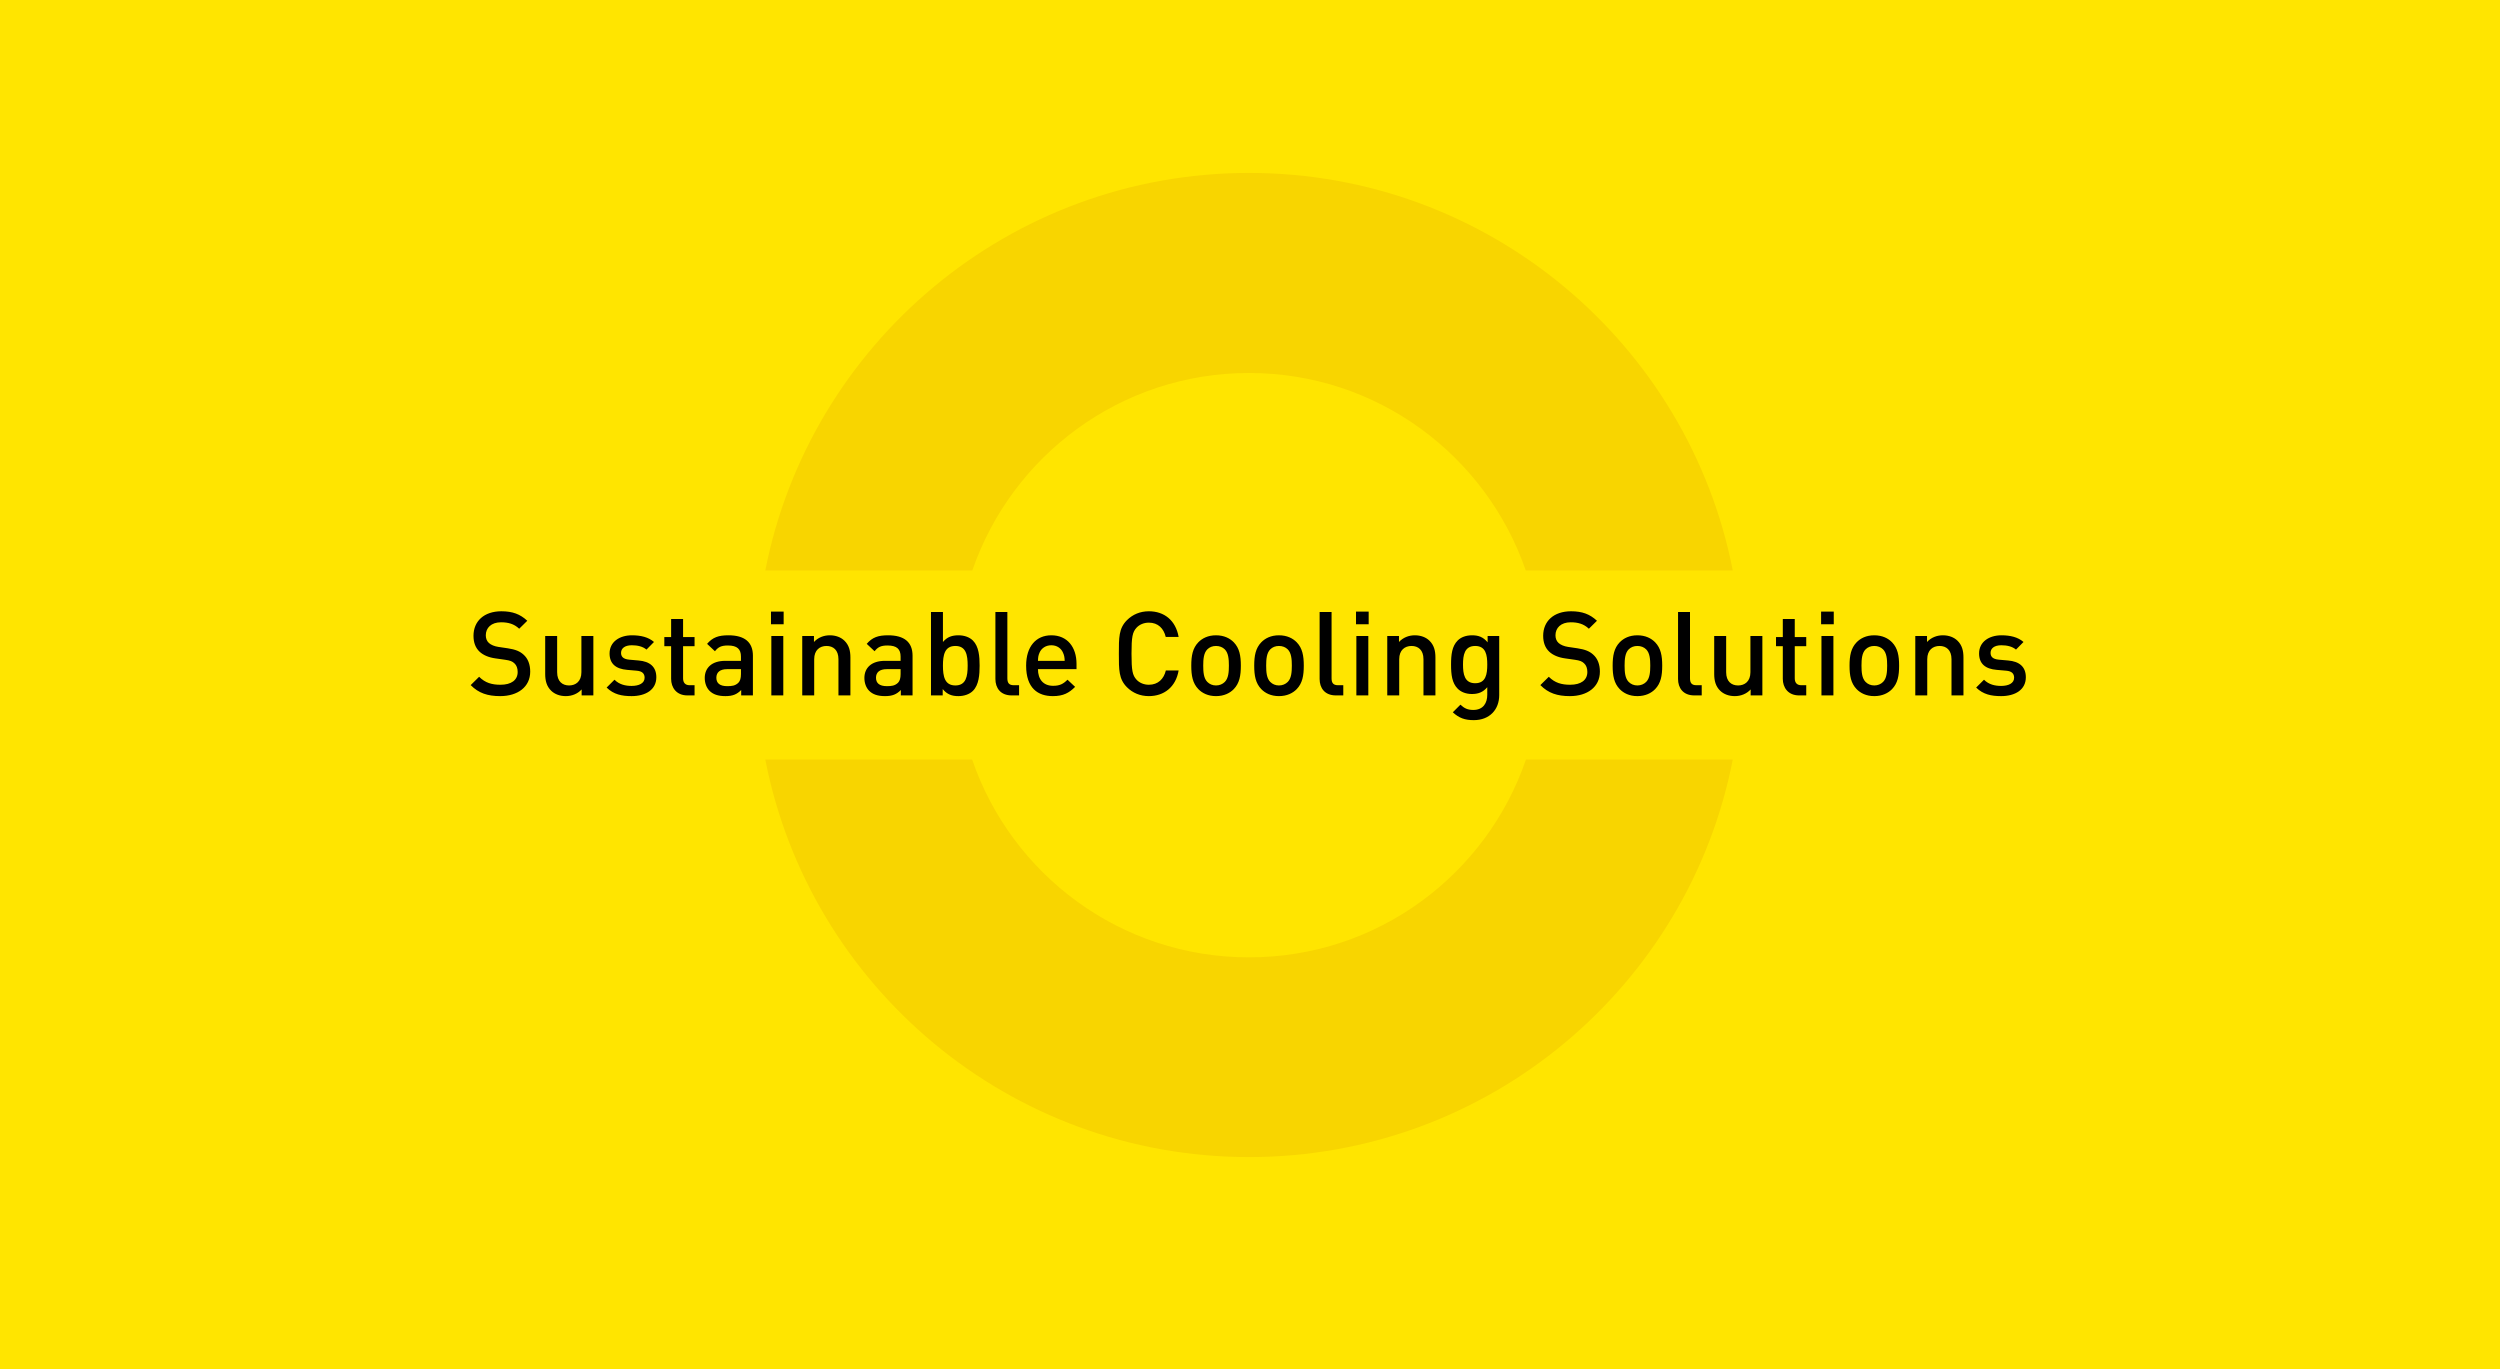 <?xml version="1.0" encoding="UTF-8"?>
<svg xmlns="http://www.w3.org/2000/svg" width="1280" height="701" viewBox="0 0 1280 701" fill="none">
  <rect width="1280" height="701" fill="#FFE500"></rect>
  <path d="M781.282 388.879C761.115 447.765 705.332 490.168 639.509 490.168C573.686 490.168 517.9 447.765 497.735 388.879H391.833C414.436 504.861 516.705 592.429 639.509 592.429C762.312 592.429 864.579 504.861 887.184 388.879H781.282Z" fill="#F8D500"></path>
  <path d="M497.828 292.086C518.093 233.28 573.794 190.969 639.508 190.969C705.223 190.969 760.921 233.28 781.193 292.086H887.184C864.444 176.08 762.224 88.537 639.508 88.537C516.792 88.537 414.576 176.08 391.833 292.086H497.828Z" fill="#F8D500"></path>
  <path d="M271.468 343.872C271.468 340.212 270.328 337.152 267.988 335.112C266.188 333.492 263.968 332.532 260.008 331.932L255.148 331.212C253.168 330.912 251.428 330.192 250.348 329.232C249.208 328.212 248.728 326.832 248.728 325.272C248.728 321.492 251.488 318.612 256.528 318.612C260.128 318.612 263.188 319.392 265.828 321.912L269.968 317.832C266.308 314.412 262.348 312.972 256.708 312.972C247.828 312.972 242.428 318.072 242.428 325.512C242.428 328.992 243.448 331.692 245.548 333.672C247.408 335.412 250.168 336.612 253.648 337.092L258.688 337.812C261.208 338.172 262.288 338.592 263.368 339.612C264.508 340.632 265.048 342.192 265.048 344.052C265.048 348.192 261.808 350.592 256.228 350.592C251.848 350.592 248.428 349.632 245.308 346.512L240.988 350.772C245.068 354.912 249.688 356.412 256.108 356.412C265.048 356.412 271.468 351.732 271.468 343.872ZM303.798 356.052V325.632H297.678V344.172C297.678 348.852 294.798 350.952 291.378 350.952C287.958 350.952 285.258 348.912 285.258 344.172V325.632H279.138V345.072C279.138 348.492 279.858 351.372 282.198 353.652C283.998 355.392 286.578 356.412 289.698 356.412C292.758 356.412 295.698 355.272 297.798 352.992V356.052H303.798ZM336.04 346.752C336.04 341.352 332.68 338.652 326.98 338.172L322.18 337.752C318.94 337.452 317.98 336.072 317.98 334.272C317.98 331.992 319.84 330.372 323.5 330.372C326.38 330.372 329.08 330.972 331 332.592L334.84 328.692C332.02 326.232 328.12 325.272 323.56 325.272C317.2 325.272 312.1 328.632 312.1 334.572C312.1 339.912 315.4 342.492 321.1 342.972L325.96 343.392C328.9 343.632 330.04 344.952 330.04 346.992C330.04 349.872 327.1 351.192 323.38 351.192C320.38 351.192 317.08 350.532 314.62 348.012L310.6 352.032C314.2 355.572 318.4 356.412 323.38 356.412C330.64 356.412 336.04 353.112 336.04 346.752ZM355.615 356.052V350.832H353.095C350.815 350.832 349.735 349.512 349.735 347.292V330.852H355.615V326.172H349.735V316.932H343.615V326.172H340.135V330.852H343.615V347.592C343.615 351.972 346.255 356.052 351.955 356.052H355.615ZM385.49 356.052V335.712C385.49 328.812 381.29 325.272 372.95 325.272C367.91 325.272 364.91 326.292 362.03 329.652L366.05 333.432C367.73 331.272 369.35 330.492 372.71 330.492C377.45 330.492 379.37 332.352 379.37 336.192V338.352H371.33C364.37 338.352 360.83 342.012 360.83 347.112C360.83 349.692 361.67 352.032 363.23 353.652C365.09 355.512 367.61 356.412 371.39 356.412C375.17 356.412 377.27 355.512 379.49 353.292V356.052H385.49ZM379.37 345.072C379.37 347.232 378.95 348.672 378.05 349.572C376.43 351.132 374.69 351.312 372.35 351.312C368.51 351.312 366.77 349.752 366.77 346.992C366.77 344.232 368.63 342.612 372.23 342.612H379.37V345.072ZM401.226 319.632V313.152H394.746V319.632H401.226ZM401.046 356.052V325.632H394.926V356.052H401.046ZM435.407 356.052V336.612C435.407 333.192 434.687 330.312 432.347 328.032C430.547 326.292 427.967 325.272 424.847 325.272C421.787 325.272 418.847 326.412 416.747 328.692V325.632H410.747V356.052H416.867V337.512C416.867 332.832 419.747 330.732 423.167 330.732C426.587 330.732 429.287 332.772 429.287 337.512V356.052H435.407ZM467.228 356.052V335.712C467.228 328.812 463.028 325.272 454.688 325.272C449.648 325.272 446.648 326.292 443.768 329.652L447.788 333.432C449.468 331.272 451.088 330.492 454.448 330.492C459.188 330.492 461.108 332.352 461.108 336.192V338.352H453.068C446.108 338.352 442.568 342.012 442.568 347.112C442.568 349.692 443.408 352.032 444.968 353.652C446.828 355.512 449.348 356.412 453.128 356.412C456.908 356.412 459.008 355.512 461.228 353.292V356.052H467.228ZM461.108 345.072C461.108 347.232 460.688 348.672 459.788 349.572C458.168 351.132 456.428 351.312 454.088 351.312C450.248 351.312 448.508 349.752 448.508 346.992C448.508 344.232 450.368 342.612 453.968 342.612H461.108V345.072ZM501.565 340.812C501.565 336.192 501.205 331.032 498.145 327.972C496.465 326.292 493.825 325.272 490.765 325.272C487.525 325.272 485.005 326.052 482.785 328.692V313.332H476.665V356.052H482.665V352.812C484.945 355.572 487.405 356.412 490.705 356.412C493.765 356.412 496.465 355.392 498.145 353.712C501.205 350.652 501.565 345.432 501.565 340.812ZM495.445 340.812C495.445 346.212 494.665 350.952 489.145 350.952C483.625 350.952 482.785 346.212 482.785 340.812C482.785 335.412 483.625 330.732 489.145 330.732C494.665 330.732 495.445 335.412 495.445 340.812ZM521.769 356.052V350.832H519.069C516.609 350.832 515.769 349.632 515.769 347.292V313.332H509.649V347.652C509.649 352.152 512.169 356.052 517.989 356.052H521.769ZM551.178 342.612V339.912C551.178 331.272 546.438 325.272 538.278 325.272C530.478 325.272 525.378 330.972 525.378 340.812C525.378 352.392 531.438 356.412 539.058 356.412C544.398 356.412 547.338 354.792 550.458 351.672L546.558 348.012C544.398 350.172 542.598 351.132 539.178 351.132C534.198 351.132 531.438 347.832 531.438 342.612H551.178ZM545.118 338.352H531.438C531.498 336.492 531.618 335.592 532.218 334.212C533.178 331.932 535.398 330.372 538.278 330.372C541.158 330.372 543.318 331.932 544.278 334.212C544.878 335.592 545.058 336.492 545.118 338.352ZM603.456 343.272H596.916C595.896 347.592 592.956 350.592 588.216 350.592C585.696 350.592 583.416 349.632 581.916 348.012C579.816 345.732 579.336 343.272 579.336 334.692C579.336 326.112 579.816 323.652 581.916 321.372C583.416 319.752 585.696 318.792 588.216 318.792C592.956 318.792 595.836 321.792 596.856 326.112H603.456C601.956 317.592 596.076 312.972 588.216 312.972C583.776 312.972 579.936 314.592 576.996 317.532C572.796 321.732 572.856 326.472 572.856 334.692C572.856 342.912 572.796 347.652 576.996 351.852C579.936 354.792 583.776 356.412 588.216 356.412C595.956 356.412 602.016 351.792 603.456 343.272ZM635.312 340.812C635.312 335.712 634.592 331.872 631.712 328.872C629.732 326.832 626.732 325.272 622.592 325.272C618.452 325.272 615.512 326.832 613.532 328.872C610.652 331.872 609.932 335.712 609.932 340.812C609.932 345.972 610.652 349.812 613.532 352.812C615.512 354.852 618.452 356.412 622.592 356.412C626.732 356.412 629.732 354.852 631.712 352.812C634.592 349.812 635.312 345.972 635.312 340.812ZM629.192 340.812C629.192 344.112 628.952 347.292 627.092 349.152C625.952 350.292 624.392 350.952 622.592 350.952C620.792 350.952 619.292 350.292 618.152 349.152C616.292 347.292 616.052 344.112 616.052 340.812C616.052 337.512 616.292 334.332 618.152 332.472C619.292 331.332 620.792 330.732 622.592 330.732C624.392 330.732 625.952 331.332 627.092 332.472C628.952 334.332 629.192 337.512 629.192 340.812ZM667.538 340.812C667.538 335.712 666.818 331.872 663.938 328.872C661.958 326.832 658.958 325.272 654.818 325.272C650.678 325.272 647.738 326.832 645.758 328.872C642.878 331.872 642.158 335.712 642.158 340.812C642.158 345.972 642.878 349.812 645.758 352.812C647.738 354.852 650.678 356.412 654.818 356.412C658.958 356.412 661.958 354.852 663.938 352.812C666.818 349.812 667.538 345.972 667.538 340.812ZM661.418 340.812C661.418 344.112 661.178 347.292 659.318 349.152C658.178 350.292 656.618 350.952 654.818 350.952C653.018 350.952 651.518 350.292 650.378 349.152C648.518 347.292 648.278 344.112 648.278 340.812C648.278 337.512 648.518 334.332 650.378 332.472C651.518 331.332 653.018 330.732 654.818 330.732C656.618 330.732 658.178 331.332 659.318 332.472C661.178 334.332 661.418 337.512 661.418 340.812ZM687.765 356.052V350.832H685.065C682.605 350.832 681.765 349.632 681.765 347.292V313.332H675.645V347.652C675.645 352.152 678.165 356.052 683.985 356.052H687.765ZM700.758 319.632V313.152H694.278V319.632H700.758ZM700.578 356.052V325.632H694.458V356.052H700.578ZM734.938 356.052V336.612C734.938 333.192 734.218 330.312 731.878 328.032C730.078 326.292 727.498 325.272 724.378 325.272C721.318 325.272 718.378 326.412 716.278 328.692V325.632H710.278V356.052H716.398V337.512C716.398 332.832 719.278 330.732 722.698 330.732C726.118 330.732 728.818 332.772 728.818 337.512V356.052H734.938ZM767.6 355.872V325.632H761.66V328.872C759.38 326.112 756.92 325.272 753.68 325.272C750.62 325.272 748.04 326.232 746.36 327.912C743.42 330.852 742.94 335.112 742.94 340.272C742.94 345.432 743.42 349.692 746.36 352.632C748.04 354.312 750.56 355.332 753.62 355.332C756.74 355.332 759.26 354.492 761.48 351.852V355.752C761.48 359.832 759.5 363.492 754.34 363.492C751.34 363.492 749.66 362.592 747.74 360.792L743.84 364.692C747.02 367.632 749.96 368.712 754.58 368.712C762.68 368.712 767.6 363.312 767.6 355.872ZM761.48 340.272C761.48 345.072 760.82 349.812 755.3 349.812C749.78 349.812 749.06 345.072 749.06 340.272C749.06 335.472 749.78 330.732 755.3 330.732C760.82 330.732 761.48 335.472 761.48 340.272ZM819.143 343.872C819.143 340.212 818.003 337.152 815.663 335.112C813.863 333.492 811.643 332.532 807.683 331.932L802.823 331.212C800.843 330.912 799.103 330.192 798.023 329.232C796.883 328.212 796.403 326.832 796.403 325.272C796.403 321.492 799.163 318.612 804.203 318.612C807.803 318.612 810.863 319.392 813.503 321.912L817.643 317.832C813.983 314.412 810.023 312.972 804.383 312.972C795.503 312.972 790.103 318.072 790.103 325.512C790.103 328.992 791.123 331.692 793.223 333.672C795.083 335.412 797.843 336.612 801.323 337.092L806.363 337.812C808.883 338.172 809.963 338.592 811.043 339.612C812.183 340.632 812.723 342.192 812.723 344.052C812.723 348.192 809.483 350.592 803.903 350.592C799.523 350.592 796.103 349.632 792.983 346.512L788.663 350.772C792.743 354.912 797.363 356.412 803.783 356.412C812.723 356.412 819.143 351.732 819.143 343.872ZM851.054 340.812C851.054 335.712 850.334 331.872 847.454 328.872C845.474 326.832 842.474 325.272 838.334 325.272C834.194 325.272 831.254 326.832 829.274 328.872C826.394 331.872 825.674 335.712 825.674 340.812C825.674 345.972 826.394 349.812 829.274 352.812C831.254 354.852 834.194 356.412 838.334 356.412C842.474 356.412 845.474 354.852 847.454 352.812C850.334 349.812 851.054 345.972 851.054 340.812ZM844.934 340.812C844.934 344.112 844.694 347.292 842.834 349.152C841.694 350.292 840.134 350.952 838.334 350.952C836.534 350.952 835.034 350.292 833.894 349.152C832.034 347.292 831.794 344.112 831.794 340.812C831.794 337.512 832.034 334.332 833.894 332.472C835.034 331.332 836.534 330.732 838.334 330.732C840.134 330.732 841.694 331.332 842.834 332.472C844.694 334.332 844.934 337.512 844.934 340.812ZM871.28 356.052V350.832H868.58C866.12 350.832 865.28 349.632 865.28 347.292V313.332H859.16V347.652C859.16 352.152 861.68 356.052 867.5 356.052H871.28ZM902.333 356.052V325.632H896.213V344.172C896.213 348.852 893.333 350.952 889.913 350.952C886.493 350.952 883.793 348.912 883.793 344.172V325.632H877.673V345.072C877.673 348.492 878.393 351.372 880.733 353.652C882.533 355.392 885.113 356.412 888.233 356.412C891.293 356.412 894.233 355.272 896.333 352.992V356.052H902.333ZM924.795 356.052V350.832H922.275C919.995 350.832 918.915 349.512 918.915 347.292V330.852H924.795V326.172H918.915V316.932H912.795V326.172H909.315V330.852H912.795V347.592C912.795 351.972 915.435 356.052 921.135 356.052H924.795ZM938.883 319.632V313.152H932.403V319.632H938.883ZM938.703 356.052V325.632H932.583V356.052H938.703ZM972.343 340.812C972.343 335.712 971.623 331.872 968.743 328.872C966.763 326.832 963.763 325.272 959.623 325.272C955.483 325.272 952.543 326.832 950.563 328.872C947.683 331.872 946.963 335.712 946.963 340.812C946.963 345.972 947.683 349.812 950.563 352.812C952.543 354.852 955.483 356.412 959.623 356.412C963.763 356.412 966.763 354.852 968.743 352.812C971.623 349.812 972.343 345.972 972.343 340.812ZM966.223 340.812C966.223 344.112 965.983 347.292 964.123 349.152C962.983 350.292 961.423 350.952 959.623 350.952C957.823 350.952 956.323 350.292 955.183 349.152C953.323 347.292 953.083 344.112 953.083 340.812C953.083 337.512 953.323 334.332 955.183 332.472C956.323 331.332 957.823 330.732 959.623 330.732C961.423 330.732 962.983 331.332 964.123 332.472C965.983 334.332 966.223 337.512 966.223 340.812ZM1005.29 356.052V336.612C1005.29 333.192 1004.57 330.312 1002.23 328.032C1000.43 326.292 997.85 325.272 994.73 325.272C991.67 325.272 988.73 326.412 986.63 328.692V325.632H980.63V356.052H986.75V337.512C986.75 332.832 989.63 330.732 993.05 330.732C996.47 330.732 999.17 332.772 999.17 337.512V356.052H1005.29ZM1037.23 346.752C1037.23 341.352 1033.87 338.652 1028.17 338.172L1023.37 337.752C1020.13 337.452 1019.17 336.072 1019.17 334.272C1019.17 331.992 1021.03 330.372 1024.69 330.372C1027.57 330.372 1030.27 330.972 1032.19 332.592L1036.03 328.692C1033.21 326.232 1029.31 325.272 1024.75 325.272C1018.39 325.272 1013.29 328.632 1013.29 334.572C1013.29 339.912 1016.59 342.492 1022.29 342.972L1027.15 343.392C1030.09 343.632 1031.23 344.952 1031.23 346.992C1031.23 349.872 1028.29 351.192 1024.57 351.192C1021.57 351.192 1018.27 350.532 1015.81 348.012L1011.79 352.032C1015.39 355.572 1019.59 356.412 1024.57 356.412C1031.83 356.412 1037.23 353.112 1037.23 346.752Z" fill="black"></path>
</svg>
